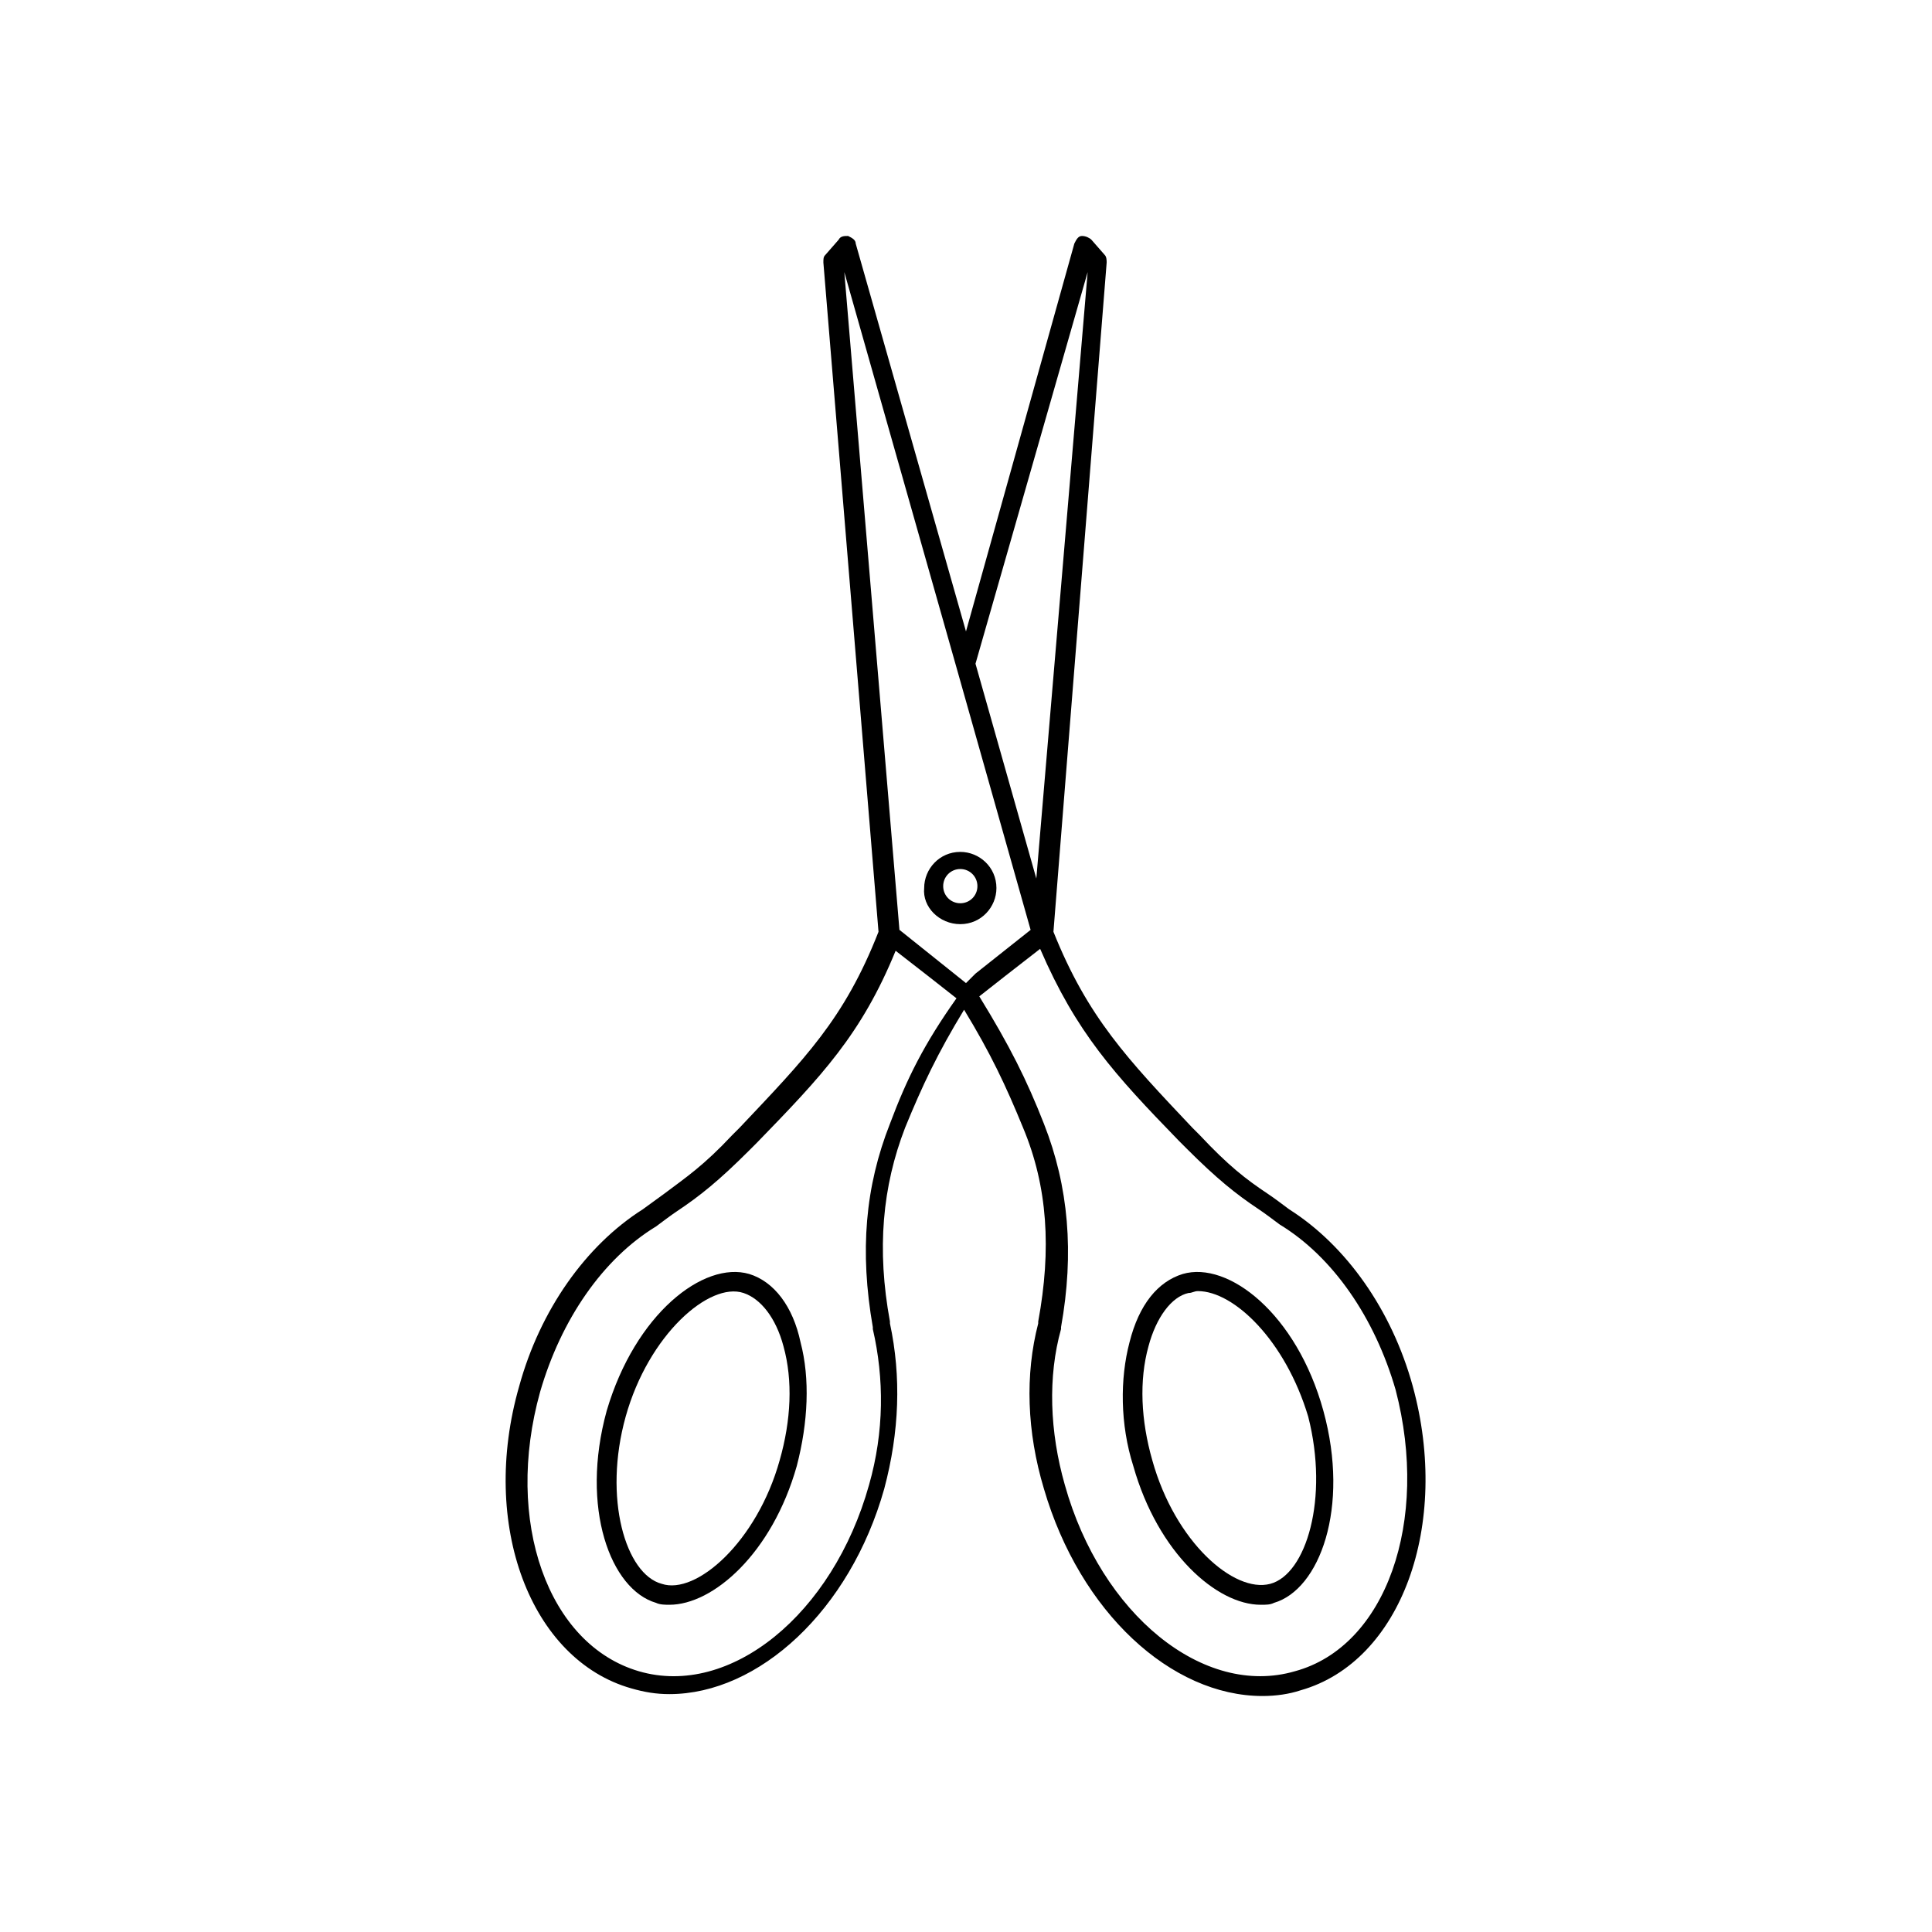 <?xml version="1.0" encoding="UTF-8"?>
<!-- The Best Svg Icon site in the world: iconSvg.co, Visit us! https://iconsvg.co -->
<svg fill="#000000" width="800px" height="800px" version="1.1" viewBox="144 144 512 512" xmlns="http://www.w3.org/2000/svg">
 <g>
  <path d="m518.39 511.34c-5.543-20.152-17.633-37.281-32.746-46.855-2.016-1.512-4.031-3.023-5.543-4.031-6.047-4.031-10.578-7.559-18.137-15.617l-2.016-2.016c-17.129-18.137-27.711-29.223-36.777-51.891l14.105-177.34c0-0.504 0-1.512-0.504-2.016l-3.527-4.031c-0.504-0.504-1.512-1.008-2.519-1.008-1.008 0-1.512 1.008-2.016 2.016l-28.715 102.78-29.223-102.78c0-1.008-1.008-1.512-2.016-2.016-1.008 0-2.016 0-2.519 1.008l-3.527 4.031c-0.504 0.504-0.504 1.008-0.504 2.016l14.609 177.34c-9.07 23.176-19.648 33.754-36.777 51.891l-2.016 2.016c-7.559 8.062-12.09 11.082-18.137 15.617-2.016 1.512-3.527 2.519-5.543 4.031-15.113 9.574-27.207 26.703-32.746 46.855-10.578 36.777 3.023 72.547 29.727 80.105 3.527 1.008 6.551 1.512 10.078 1.512 23.68 0 47.863-22.168 56.93-54.41 4.031-15.113 4.535-29.727 1.512-43.832v-0.504c-3.527-19.145-2.016-35.77 4.031-51.387 4.535-11.082 8.566-19.648 15.617-31.234 7.055 11.586 11.082 20.152 15.617 31.234 6.551 15.617 7.559 32.242 4.031 51.387v0.504c-3.527 13.602-3.023 28.719 1.512 43.832 9.57 32.746 33.754 54.914 57.938 54.914 3.527 0 7.055-0.504 10.078-1.512 26.699-7.555 39.797-43.832 29.723-80.609zm-86.152-295.23-13.602 160.71-16.121-56.93zm-34.762 104.79 19.648 69.527-14.609 11.586-2.519 2.516-17.637-14.109-14.609-174.32zm-17.633 120.91c-6.551 16.625-8.062 33.754-4.535 53.906v0.504c3.023 13.098 3.023 27.207-1.008 41.312-9.574 34.258-36.777 56.426-60.961 49.375-24.184-7.055-35.77-39.801-26.199-74.059 5.543-19.145 16.625-35.266 30.73-43.832 2.016-1.512 4.031-3.023 5.543-4.031 6.047-4.031 11.082-8.062 19.145-16.121l2.016-2.016c17.129-17.633 27.711-28.719 36.777-50.883l9.07 7.055 7.055 5.543c-8.566 12.086-13.102 21.152-17.633 33.246zm107.31 145.09c-24.184 7.055-51.387-15.113-60.961-49.375-4.031-14.105-4.535-28.719-1.008-41.312v-0.504c3.527-19.648 2.016-37.281-4.535-53.906-4.535-11.586-9.07-20.656-17.129-33.754l7.055-5.543 9.07-7.055c9.574 22.168 19.648 33.25 36.777 50.883l2.016 2.016c8.062 8.062 13.098 12.09 19.145 16.121 1.512 1.008 3.527 2.519 5.543 4.031 14.105 8.566 25.191 24.688 30.73 43.832 9.07 34.766-2.519 68.02-26.703 74.566z"/>
  <path d="m457.43 481.62c-6.551 2.016-11.586 8.062-14.105 18.137-2.519 9.574-2.519 21.664 1.008 32.746 6.551 23.176 22.168 36.777 33.754 36.777 1.512 0 2.519 0 3.527-0.504 12.09-3.527 20.152-25.191 13.098-50.883-7.055-25.695-25.191-39.801-37.281-36.273zm23.176 82.121c-9.574 2.519-25.191-11.082-31.234-32.746-3.023-10.578-3.527-21.16-1.008-30.23 2.016-7.559 6.047-13.098 10.578-14.105 1.008 0 1.512-0.504 2.519-0.504 9.574 0 23.176 13.098 29.223 33.25 5.539 21.664-0.508 41.816-10.078 44.336z"/>
  <path d="m342.56 481.62c-12.09-3.527-30.23 10.578-37.785 36.273-7.055 25.695 1.008 47.359 13.098 50.883 1.008 0.504 2.519 0.504 3.527 0.504 11.586 0 27.207-13.602 33.754-36.777 3.023-11.586 3.527-23.176 1.008-32.746-2.012-9.574-7.051-16.121-13.602-18.137zm8.062 49.371c-6.047 21.664-22.168 35.77-31.234 32.746-9.574-2.519-15.617-22.672-9.574-44.336 6.047-21.664 22.168-35.77 31.234-32.746 4.535 1.512 8.566 6.551 10.578 14.105 2.523 9.07 2.019 19.652-1.004 30.23z"/>
  <path d="m398.49 388.91c5.543 0 9.574-4.535 9.574-9.574 0-5.543-4.535-9.574-9.574-9.574-5.543 0-9.574 4.535-9.574 9.574-0.504 5.039 4.031 9.574 9.574 9.574zm0-14.609c2.519 0 4.535 2.016 4.535 4.535 0 2.519-2.016 4.535-4.535 4.535s-4.535-2.016-4.535-4.535c0-2.519 2.016-4.535 4.535-4.535z"/>
 </g>
</svg>